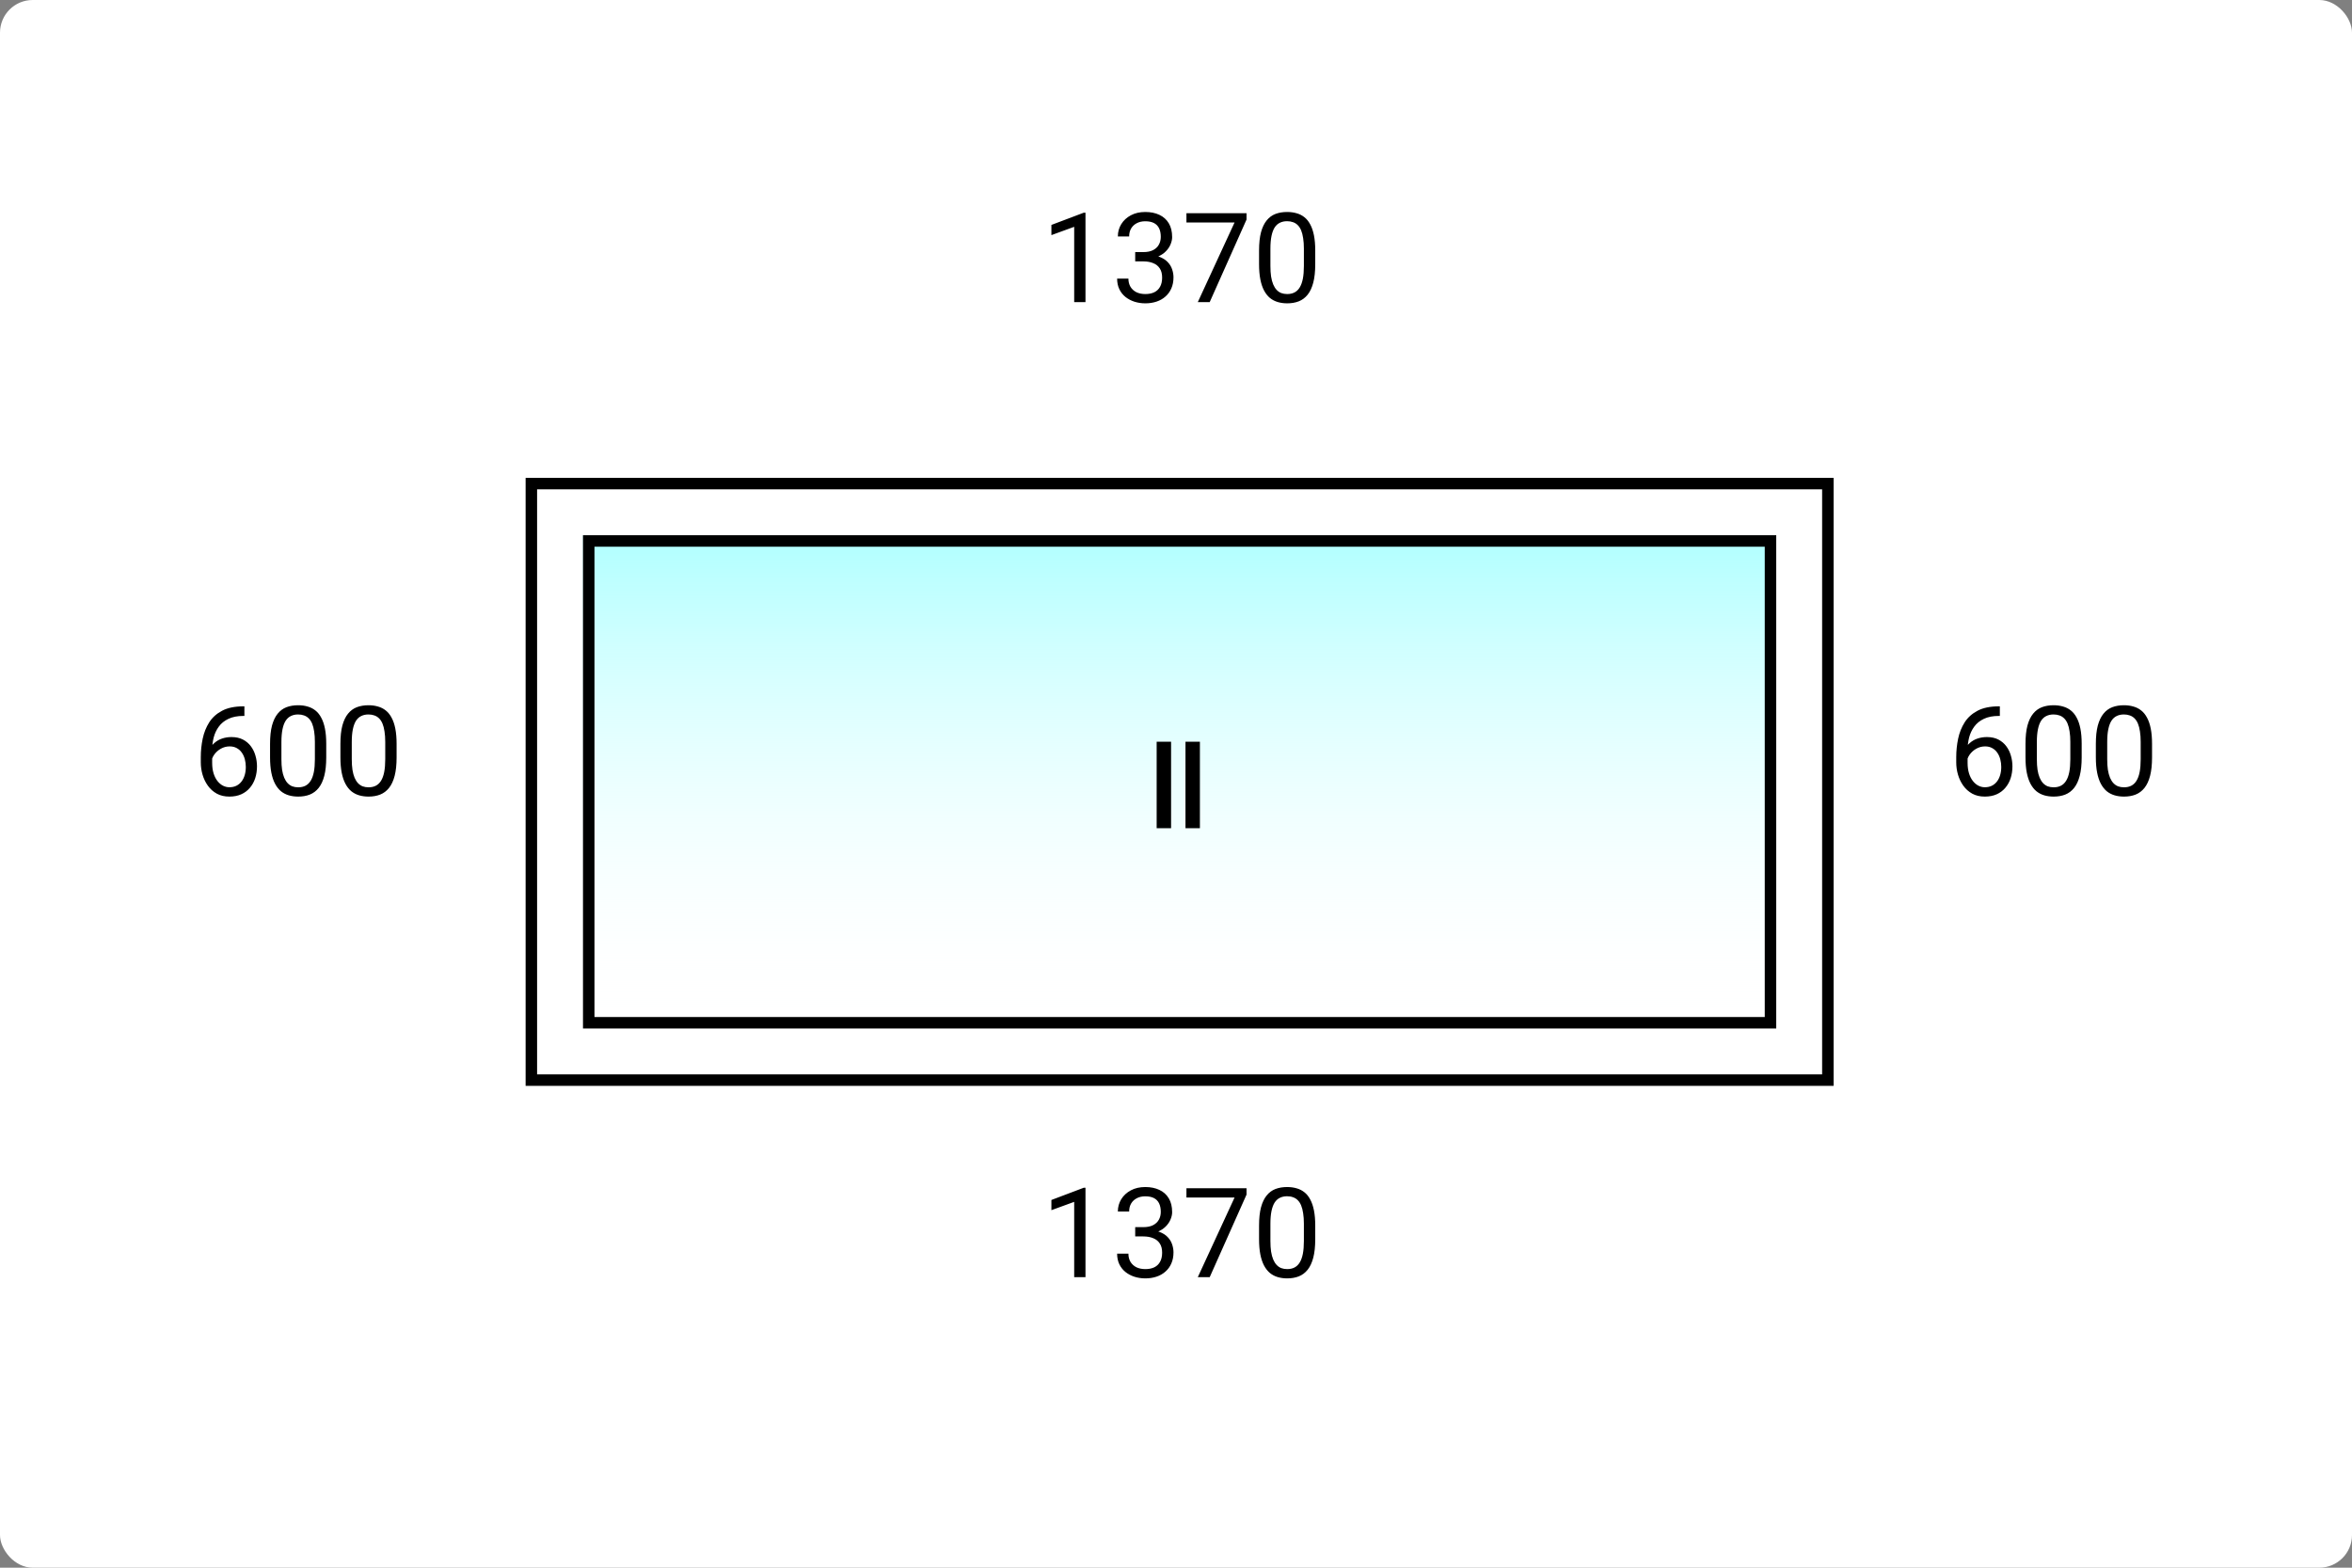 <svg width="288" height="192" viewBox="0 0 288 192" fill="none" xmlns="http://www.w3.org/2000/svg">
<rect x="0" y="0" width="288" height="192" fill="#808080" stroke="none"/>
<rect width="288" height="192" rx="4" fill="white"/>
<path d="M132.916 26.052V37H131.533V27.779L128.743 28.796V27.547L132.699 26.052H132.916ZM139.004 30.875H139.991C140.474 30.875 140.873 30.795 141.187 30.636C141.506 30.471 141.743 30.249 141.898 29.97C142.057 29.686 142.137 29.367 142.137 29.013C142.137 28.594 142.067 28.243 141.928 27.959C141.788 27.674 141.579 27.46 141.299 27.315C141.02 27.171 140.666 27.099 140.237 27.099C139.849 27.099 139.505 27.176 139.205 27.33C138.911 27.48 138.679 27.694 138.51 27.974C138.345 28.253 138.263 28.582 138.263 28.961H136.88C136.88 28.407 137.019 27.904 137.298 27.45C137.578 26.996 137.969 26.635 138.473 26.366C138.981 26.096 139.569 25.962 140.237 25.962C140.896 25.962 141.471 26.079 141.965 26.313C142.459 26.543 142.842 26.887 143.117 27.345C143.391 27.799 143.528 28.365 143.528 29.043C143.528 29.317 143.463 29.611 143.334 29.925C143.209 30.235 143.012 30.524 142.743 30.793C142.479 31.062 142.134 31.284 141.711 31.459C141.287 31.628 140.778 31.713 140.185 31.713H139.004V30.875ZM139.004 32.012V31.182H140.185C140.878 31.182 141.451 31.264 141.905 31.428C142.359 31.593 142.715 31.812 142.975 32.087C143.239 32.361 143.423 32.663 143.528 32.992C143.638 33.316 143.693 33.64 143.693 33.964C143.693 34.472 143.605 34.923 143.431 35.317C143.261 35.711 143.019 36.045 142.705 36.319C142.396 36.594 142.032 36.801 141.613 36.94C141.195 37.08 140.739 37.15 140.245 37.15C139.771 37.15 139.325 37.082 138.906 36.948C138.492 36.813 138.126 36.619 137.807 36.364C137.488 36.105 137.239 35.788 137.059 35.415C136.88 35.036 136.79 34.604 136.79 34.121H138.173C138.173 34.5 138.256 34.831 138.42 35.115C138.59 35.4 138.829 35.621 139.138 35.781C139.452 35.936 139.821 36.013 140.245 36.013C140.669 36.013 141.033 35.941 141.337 35.796C141.646 35.646 141.883 35.422 142.047 35.123C142.217 34.824 142.302 34.447 142.302 33.994C142.302 33.54 142.207 33.169 142.017 32.879C141.828 32.585 141.559 32.368 141.21 32.229C140.866 32.084 140.459 32.012 139.991 32.012H139.004ZM152.637 26.111V26.889L148.127 37H146.669L151.171 27.248H145.278V26.111H152.637ZM161.05 30.688V32.348C161.05 33.241 160.97 33.994 160.811 34.607C160.651 35.22 160.422 35.714 160.123 36.088C159.824 36.462 159.462 36.733 159.038 36.903C158.62 37.067 158.146 37.15 157.617 37.15C157.199 37.15 156.812 37.097 156.458 36.992C156.104 36.888 155.785 36.721 155.501 36.492C155.222 36.257 154.982 35.953 154.783 35.579C154.584 35.205 154.432 34.752 154.327 34.218C154.222 33.684 154.17 33.061 154.17 32.348V30.688C154.17 29.796 154.25 29.048 154.409 28.445C154.574 27.841 154.806 27.358 155.105 26.994C155.404 26.625 155.763 26.361 156.182 26.201C156.605 26.042 157.079 25.962 157.602 25.962C158.026 25.962 158.415 26.014 158.769 26.119C159.128 26.218 159.447 26.381 159.726 26.605C160.006 26.824 160.242 27.119 160.437 27.487C160.636 27.851 160.788 28.298 160.893 28.826C160.998 29.355 161.05 29.975 161.05 30.688ZM159.659 32.573V30.456C159.659 29.968 159.629 29.539 159.569 29.17C159.514 28.796 159.432 28.477 159.323 28.213C159.213 27.949 159.073 27.734 158.904 27.57C158.739 27.405 158.547 27.285 158.328 27.211C158.113 27.131 157.872 27.091 157.602 27.091C157.273 27.091 156.982 27.153 156.727 27.278C156.473 27.398 156.259 27.59 156.084 27.854C155.915 28.118 155.785 28.465 155.695 28.893C155.606 29.322 155.561 29.843 155.561 30.456V32.573C155.561 33.061 155.588 33.493 155.643 33.867C155.703 34.24 155.79 34.565 155.905 34.839C156.02 35.108 156.159 35.33 156.324 35.504C156.488 35.679 156.678 35.808 156.892 35.893C157.111 35.973 157.353 36.013 157.617 36.013C157.956 36.013 158.253 35.948 158.507 35.818C158.762 35.689 158.974 35.487 159.143 35.213C159.318 34.934 159.447 34.577 159.532 34.143C159.617 33.705 159.659 33.181 159.659 32.573Z" fill="black"/>
<path d="M132.916 145.469V156.418H131.533V147.197L128.743 148.214V146.965L132.699 145.469H132.916ZM139.004 150.293H139.991C140.474 150.293 140.873 150.213 141.187 150.054C141.506 149.889 141.743 149.667 141.898 149.388C142.057 149.104 142.137 148.785 142.137 148.431C142.137 148.012 142.067 147.661 141.928 147.377C141.788 147.092 141.579 146.878 141.299 146.733C141.02 146.589 140.666 146.516 140.237 146.516C139.849 146.516 139.505 146.594 139.205 146.748C138.911 146.898 138.679 147.112 138.51 147.391C138.345 147.671 138.263 148 138.263 148.379H136.88C136.88 147.825 137.019 147.322 137.298 146.868C137.578 146.414 137.969 146.053 138.473 145.784C138.981 145.514 139.569 145.38 140.237 145.38C140.896 145.38 141.471 145.497 141.965 145.731C142.459 145.961 142.842 146.305 143.117 146.763C143.391 147.217 143.528 147.783 143.528 148.461C143.528 148.735 143.463 149.029 143.334 149.343C143.209 149.652 143.012 149.942 142.743 150.211C142.479 150.48 142.134 150.702 141.711 150.876C141.287 151.046 140.778 151.131 140.185 151.131H139.004V150.293ZM139.004 151.43V150.6H140.185C140.878 150.6 141.451 150.682 141.905 150.847C142.359 151.011 142.715 151.23 142.975 151.505C143.239 151.779 143.423 152.08 143.528 152.41C143.638 152.734 143.693 153.058 143.693 153.382C143.693 153.89 143.605 154.341 143.431 154.735C143.261 155.129 143.019 155.463 142.705 155.737C142.396 156.012 142.032 156.219 141.613 156.358C141.195 156.498 140.739 156.568 140.245 156.568C139.771 156.568 139.325 156.5 138.906 156.366C138.492 156.231 138.126 156.037 137.807 155.782C137.488 155.523 137.239 155.206 137.059 154.833C136.88 154.454 136.79 154.022 136.79 153.539H138.173C138.173 153.918 138.256 154.249 138.42 154.533C138.59 154.818 138.829 155.039 139.138 155.199C139.452 155.354 139.821 155.431 140.245 155.431C140.669 155.431 141.033 155.359 141.337 155.214C141.646 155.064 141.883 154.84 142.047 154.541C142.217 154.242 142.302 153.865 142.302 153.412C142.302 152.958 142.207 152.587 142.017 152.297C141.828 152.003 141.559 151.786 141.21 151.647C140.866 151.502 140.459 151.43 139.991 151.43H139.004ZM152.637 145.529V146.307L148.127 156.418H146.669L151.171 146.666H145.278V145.529H152.637ZM161.05 150.106V151.766C161.05 152.659 160.97 153.412 160.811 154.025C160.651 154.638 160.422 155.132 160.123 155.506C159.824 155.88 159.462 156.151 159.038 156.321C158.62 156.485 158.146 156.568 157.617 156.568C157.199 156.568 156.812 156.515 156.458 156.41C156.104 156.306 155.785 156.139 155.501 155.909C155.222 155.675 154.982 155.371 154.783 154.997C154.584 154.623 154.432 154.169 154.327 153.636C154.222 153.103 154.17 152.479 154.17 151.766V150.106C154.17 149.214 154.25 148.466 154.409 147.863C154.574 147.259 154.806 146.776 155.105 146.412C155.404 146.043 155.763 145.779 156.182 145.619C156.605 145.46 157.079 145.38 157.602 145.38C158.026 145.38 158.415 145.432 158.769 145.537C159.128 145.637 159.447 145.799 159.726 146.023C160.006 146.242 160.242 146.536 160.437 146.905C160.636 147.269 160.788 147.716 160.893 148.244C160.998 148.772 161.05 149.393 161.05 150.106ZM159.659 151.991V149.874C159.659 149.386 159.629 148.957 159.569 148.588C159.514 148.214 159.432 147.895 159.323 147.631C159.213 147.367 159.073 147.152 158.904 146.988C158.739 146.823 158.547 146.703 158.328 146.629C158.113 146.549 157.872 146.509 157.602 146.509C157.273 146.509 156.982 146.571 156.727 146.696C156.473 146.816 156.259 147.008 156.084 147.272C155.915 147.536 155.785 147.883 155.695 148.311C155.606 148.74 155.561 149.261 155.561 149.874V151.991C155.561 152.479 155.588 152.911 155.643 153.284C155.703 153.658 155.79 153.982 155.905 154.257C156.02 154.526 156.159 154.748 156.324 154.922C156.488 155.097 156.678 155.226 156.892 155.311C157.111 155.391 157.353 155.431 157.617 155.431C157.956 155.431 158.253 155.366 158.507 155.236C158.762 155.107 158.974 154.905 159.143 154.631C159.318 154.351 159.447 153.995 159.532 153.561C159.617 153.122 159.659 152.599 159.659 151.991Z" fill="black"/>
<path d="M244.759 86.508H244.879V87.682H244.759C244.026 87.682 243.413 87.802 242.92 88.041C242.426 88.275 242.035 88.592 241.746 88.991C241.456 89.385 241.247 89.829 241.117 90.322C240.993 90.816 240.93 91.317 240.93 91.825V93.426C240.93 93.909 240.988 94.338 241.102 94.712C241.217 95.081 241.374 95.392 241.574 95.647C241.773 95.901 241.997 96.093 242.247 96.222C242.501 96.352 242.765 96.417 243.039 96.417C243.358 96.417 243.643 96.357 243.892 96.237C244.141 96.113 244.351 95.941 244.52 95.722C244.695 95.497 244.827 95.233 244.916 94.929C245.006 94.625 245.051 94.291 245.051 93.927C245.051 93.603 245.011 93.291 244.931 92.992C244.852 92.688 244.729 92.418 244.565 92.184C244.4 91.945 244.194 91.758 243.944 91.623C243.7 91.484 243.408 91.414 243.069 91.414C242.685 91.414 242.326 91.509 241.992 91.698C241.663 91.882 241.392 92.127 241.177 92.431C240.968 92.73 240.848 93.057 240.818 93.411L240.085 93.403C240.155 92.845 240.285 92.369 240.474 91.975C240.669 91.576 240.908 91.252 241.192 91.003C241.481 90.748 241.803 90.564 242.157 90.449C242.516 90.329 242.895 90.27 243.294 90.27C243.837 90.27 244.306 90.372 244.7 90.576C245.093 90.781 245.417 91.055 245.672 91.399C245.926 91.738 246.113 92.122 246.233 92.551C246.357 92.974 246.42 93.411 246.42 93.859C246.42 94.373 246.347 94.854 246.203 95.303C246.058 95.751 245.841 96.145 245.552 96.484C245.268 96.823 244.916 97.088 244.498 97.277C244.079 97.466 243.593 97.561 243.039 97.561C242.451 97.561 241.938 97.442 241.499 97.202C241.06 96.958 240.696 96.634 240.407 96.23C240.118 95.826 239.901 95.377 239.756 94.884C239.612 94.39 239.539 93.889 239.539 93.381V92.73C239.539 91.962 239.617 91.21 239.771 90.472C239.926 89.734 240.193 89.066 240.571 88.467C240.955 87.869 241.486 87.393 242.164 87.039C242.842 86.685 243.707 86.508 244.759 86.508ZM254.9 91.1V92.76C254.9 93.652 254.82 94.405 254.661 95.019C254.501 95.632 254.272 96.125 253.973 96.499C253.674 96.873 253.312 97.145 252.888 97.314C252.47 97.479 251.996 97.561 251.468 97.561C251.049 97.561 250.662 97.509 250.308 97.404C249.954 97.299 249.635 97.132 249.351 96.903C249.072 96.669 248.833 96.365 248.633 95.991C248.434 95.617 248.282 95.163 248.177 94.63C248.072 94.096 248.02 93.473 248.02 92.76V91.1C248.02 90.207 248.1 89.46 248.259 88.856C248.424 88.253 248.656 87.769 248.955 87.405C249.254 87.037 249.613 86.772 250.032 86.613C250.455 86.453 250.929 86.373 251.453 86.373C251.876 86.373 252.265 86.426 252.619 86.531C252.978 86.63 253.297 86.792 253.577 87.017C253.856 87.236 254.093 87.53 254.287 87.899C254.486 88.263 254.638 88.709 254.743 89.238C254.848 89.766 254.9 90.387 254.9 91.1ZM253.509 92.984V90.868C253.509 90.379 253.479 89.951 253.419 89.582C253.365 89.208 253.282 88.889 253.173 88.624C253.063 88.36 252.923 88.146 252.754 87.981C252.589 87.817 252.397 87.697 252.178 87.622C251.964 87.543 251.722 87.503 251.453 87.503C251.124 87.503 250.832 87.565 250.578 87.69C250.323 87.809 250.109 88.001 249.934 88.266C249.765 88.53 249.635 88.876 249.546 89.305C249.456 89.734 249.411 90.255 249.411 90.868V92.984C249.411 93.473 249.438 93.904 249.493 94.278C249.553 94.652 249.64 94.976 249.755 95.25C249.87 95.52 250.009 95.741 250.174 95.916C250.338 96.09 250.528 96.22 250.742 96.305C250.962 96.385 251.203 96.424 251.468 96.424C251.807 96.424 252.103 96.36 252.358 96.23C252.612 96.1 252.824 95.898 252.993 95.624C253.168 95.345 253.297 94.989 253.382 94.555C253.467 94.116 253.509 93.593 253.509 92.984ZM263.515 91.1V92.76C263.515 93.652 263.436 94.405 263.276 95.019C263.117 95.632 262.887 96.125 262.588 96.499C262.289 96.873 261.927 97.145 261.504 97.314C261.085 97.479 260.611 97.561 260.083 97.561C259.664 97.561 259.278 97.509 258.924 97.404C258.57 97.299 258.251 97.132 257.966 96.903C257.687 96.669 257.448 96.365 257.248 95.991C257.049 95.617 256.897 95.163 256.792 94.63C256.688 94.096 256.635 93.473 256.635 92.76V91.1C256.635 90.207 256.715 89.46 256.875 88.856C257.039 88.253 257.271 87.769 257.57 87.405C257.869 87.037 258.228 86.772 258.647 86.613C259.071 86.453 259.544 86.373 260.068 86.373C260.492 86.373 260.88 86.426 261.234 86.531C261.593 86.63 261.912 86.792 262.192 87.017C262.471 87.236 262.708 87.53 262.902 87.899C263.102 88.263 263.254 88.709 263.358 89.238C263.463 89.766 263.515 90.387 263.515 91.1ZM262.124 92.984V90.868C262.124 90.379 262.094 89.951 262.035 89.582C261.98 89.208 261.898 88.889 261.788 88.624C261.678 88.36 261.539 88.146 261.369 87.981C261.205 87.817 261.013 87.697 260.793 87.622C260.579 87.543 260.337 87.503 260.068 87.503C259.739 87.503 259.447 87.565 259.193 87.69C258.939 87.809 258.724 88.001 258.55 88.266C258.38 88.53 258.251 88.876 258.161 89.305C258.071 89.734 258.026 90.255 258.026 90.868V92.984C258.026 93.473 258.054 93.904 258.108 94.278C258.168 94.652 258.256 94.976 258.37 95.25C258.485 95.52 258.624 95.741 258.789 95.916C258.954 96.09 259.143 96.22 259.357 96.305C259.577 96.385 259.819 96.424 260.083 96.424C260.422 96.424 260.718 96.36 260.973 96.23C261.227 96.1 261.439 95.898 261.608 95.624C261.783 95.345 261.912 94.989 261.997 94.555C262.082 94.116 262.124 93.593 262.124 92.984Z" fill="black"/>
<path d="M29.808 86.508H29.927V87.682H29.808C29.075 87.682 28.461 87.802 27.968 88.041C27.474 88.275 27.083 88.592 26.794 88.991C26.505 89.385 26.295 89.829 26.166 90.322C26.041 90.816 25.979 91.317 25.979 91.825V93.426C25.979 93.909 26.036 94.338 26.151 94.712C26.265 95.081 26.422 95.392 26.622 95.647C26.821 95.901 27.045 96.093 27.295 96.222C27.549 96.352 27.813 96.417 28.087 96.417C28.407 96.417 28.691 96.357 28.94 96.237C29.189 96.113 29.399 95.941 29.568 95.722C29.743 95.497 29.875 95.233 29.965 94.929C30.054 94.625 30.099 94.291 30.099 93.927C30.099 93.603 30.059 93.291 29.98 92.992C29.9 92.688 29.778 92.418 29.613 92.184C29.448 91.945 29.242 91.758 28.992 91.623C28.748 91.484 28.456 91.414 28.117 91.414C27.733 91.414 27.375 91.509 27.041 91.698C26.711 91.882 26.44 92.127 26.225 92.431C26.016 92.73 25.896 93.057 25.866 93.411L25.133 93.403C25.203 92.845 25.333 92.369 25.522 91.975C25.717 91.576 25.956 91.252 26.24 91.003C26.529 90.748 26.851 90.564 27.205 90.449C27.564 90.329 27.943 90.27 28.342 90.27C28.885 90.27 29.354 90.372 29.748 90.576C30.142 90.781 30.466 91.055 30.72 91.399C30.974 91.738 31.161 92.122 31.281 92.551C31.405 92.974 31.468 93.411 31.468 93.859C31.468 94.373 31.395 94.854 31.251 95.303C31.106 95.751 30.889 96.145 30.6 96.484C30.316 96.823 29.965 97.088 29.546 97.277C29.127 97.466 28.641 97.561 28.087 97.561C27.499 97.561 26.986 97.442 26.547 97.202C26.108 96.958 25.744 96.634 25.455 96.23C25.166 95.826 24.949 95.377 24.804 94.884C24.66 94.39 24.587 93.889 24.587 93.381V92.73C24.587 91.962 24.665 91.21 24.819 90.472C24.974 89.734 25.241 89.066 25.619 88.467C26.003 87.869 26.534 87.393 27.212 87.039C27.89 86.685 28.756 86.508 29.808 86.508ZM39.948 91.1V92.76C39.948 93.652 39.868 94.405 39.709 95.019C39.549 95.632 39.32 96.125 39.021 96.499C38.722 96.873 38.36 97.145 37.937 97.314C37.518 97.479 37.044 97.561 36.516 97.561C36.097 97.561 35.711 97.509 35.356 97.404C35.002 97.299 34.683 97.132 34.399 96.903C34.12 96.669 33.881 96.365 33.681 95.991C33.482 95.617 33.33 95.163 33.225 94.63C33.12 94.096 33.068 93.473 33.068 92.76V91.1C33.068 90.207 33.148 89.46 33.307 88.856C33.472 88.253 33.704 87.769 34.003 87.405C34.302 87.037 34.661 86.772 35.08 86.613C35.504 86.453 35.977 86.373 36.501 86.373C36.925 86.373 37.313 86.426 37.667 86.531C38.026 86.63 38.345 86.792 38.625 87.017C38.904 87.236 39.141 87.53 39.335 87.899C39.535 88.263 39.687 88.709 39.791 89.238C39.896 89.766 39.948 90.387 39.948 91.1ZM38.557 92.984V90.868C38.557 90.379 38.527 89.951 38.468 89.582C38.413 89.208 38.33 88.889 38.221 88.624C38.111 88.36 37.971 88.146 37.802 87.981C37.637 87.817 37.446 87.697 37.226 87.622C37.012 87.543 36.77 87.503 36.501 87.503C36.172 87.503 35.88 87.565 35.626 87.69C35.371 87.809 35.157 88.001 34.983 88.266C34.813 88.53 34.683 88.876 34.594 89.305C34.504 89.734 34.459 90.255 34.459 90.868V92.984C34.459 93.473 34.486 93.904 34.541 94.278C34.601 94.652 34.688 94.976 34.803 95.25C34.918 95.52 35.057 95.741 35.222 95.916C35.386 96.09 35.576 96.22 35.79 96.305C36.01 96.385 36.251 96.424 36.516 96.424C36.855 96.424 37.151 96.36 37.406 96.23C37.66 96.1 37.872 95.898 38.041 95.624C38.216 95.345 38.345 94.989 38.43 94.555C38.515 94.116 38.557 93.593 38.557 92.984ZM48.563 91.1V92.76C48.563 93.652 48.484 94.405 48.324 95.019C48.165 95.632 47.935 96.125 47.636 96.499C47.337 96.873 46.975 97.145 46.552 97.314C46.133 97.479 45.659 97.561 45.131 97.561C44.712 97.561 44.326 97.509 43.972 97.404C43.618 97.299 43.299 97.132 43.014 96.903C42.735 96.669 42.496 96.365 42.297 95.991C42.097 95.617 41.945 95.163 41.84 94.63C41.736 94.096 41.683 93.473 41.683 92.76V91.1C41.683 90.207 41.763 89.46 41.923 88.856C42.087 88.253 42.319 87.769 42.618 87.405C42.917 87.037 43.276 86.772 43.695 86.613C44.119 86.453 44.592 86.373 45.116 86.373C45.54 86.373 45.929 86.426 46.282 86.531C46.642 86.63 46.961 86.792 47.24 87.017C47.519 87.236 47.756 87.53 47.95 87.899C48.15 88.263 48.302 88.709 48.406 89.238C48.511 89.766 48.563 90.387 48.563 91.1ZM47.172 92.984V90.868C47.172 90.379 47.143 89.951 47.083 89.582C47.028 89.208 46.946 88.889 46.836 88.624C46.726 88.36 46.587 88.146 46.417 87.981C46.253 87.817 46.061 87.697 45.841 87.622C45.627 87.543 45.385 87.503 45.116 87.503C44.787 87.503 44.495 87.565 44.241 87.69C43.987 87.809 43.772 88.001 43.598 88.266C43.428 88.53 43.299 88.876 43.209 89.305C43.119 89.734 43.074 90.255 43.074 90.868V92.984C43.074 93.473 43.102 93.904 43.157 94.278C43.216 94.652 43.304 94.976 43.418 95.25C43.533 95.52 43.673 95.741 43.837 95.916C44.002 96.09 44.191 96.22 44.406 96.305C44.625 96.385 44.867 96.424 45.131 96.424C45.47 96.424 45.767 96.36 46.021 96.23C46.275 96.1 46.487 95.898 46.657 95.624C46.831 95.345 46.961 94.989 47.045 94.555C47.13 94.116 47.172 93.593 47.172 92.984Z" fill="black"/>
<rect x="71.386" y="65.552" width="146.111" height="60.411" fill="url(#paint0_linear_342_12154)"/>
<rect x="141.632" y="90.841" width="1.765" height="10.591" fill="black"/>
<rect x="145.162" y="90.841" width="1.765" height="10.591" fill="black"/>
<rect x="72.089" y="66.254" width="144.706" height="59.007" stroke="black" stroke-width="1.405"/>
<rect x="65.064" y="59.23" width="158.756" height="73.056" stroke="black" stroke-width="1.405"/>
<defs>
<linearGradient id="paint0_linear_342_12154" x1="144.442" y1="65.552" x2="144.442" y2="125.963" gradientUnits="userSpaceOnUse">
<stop stop-color="#B0FFFF"/>
<stop offset="1" stop-color="white" stop-opacity="0"/>
</linearGradient>
</defs>
</svg>
